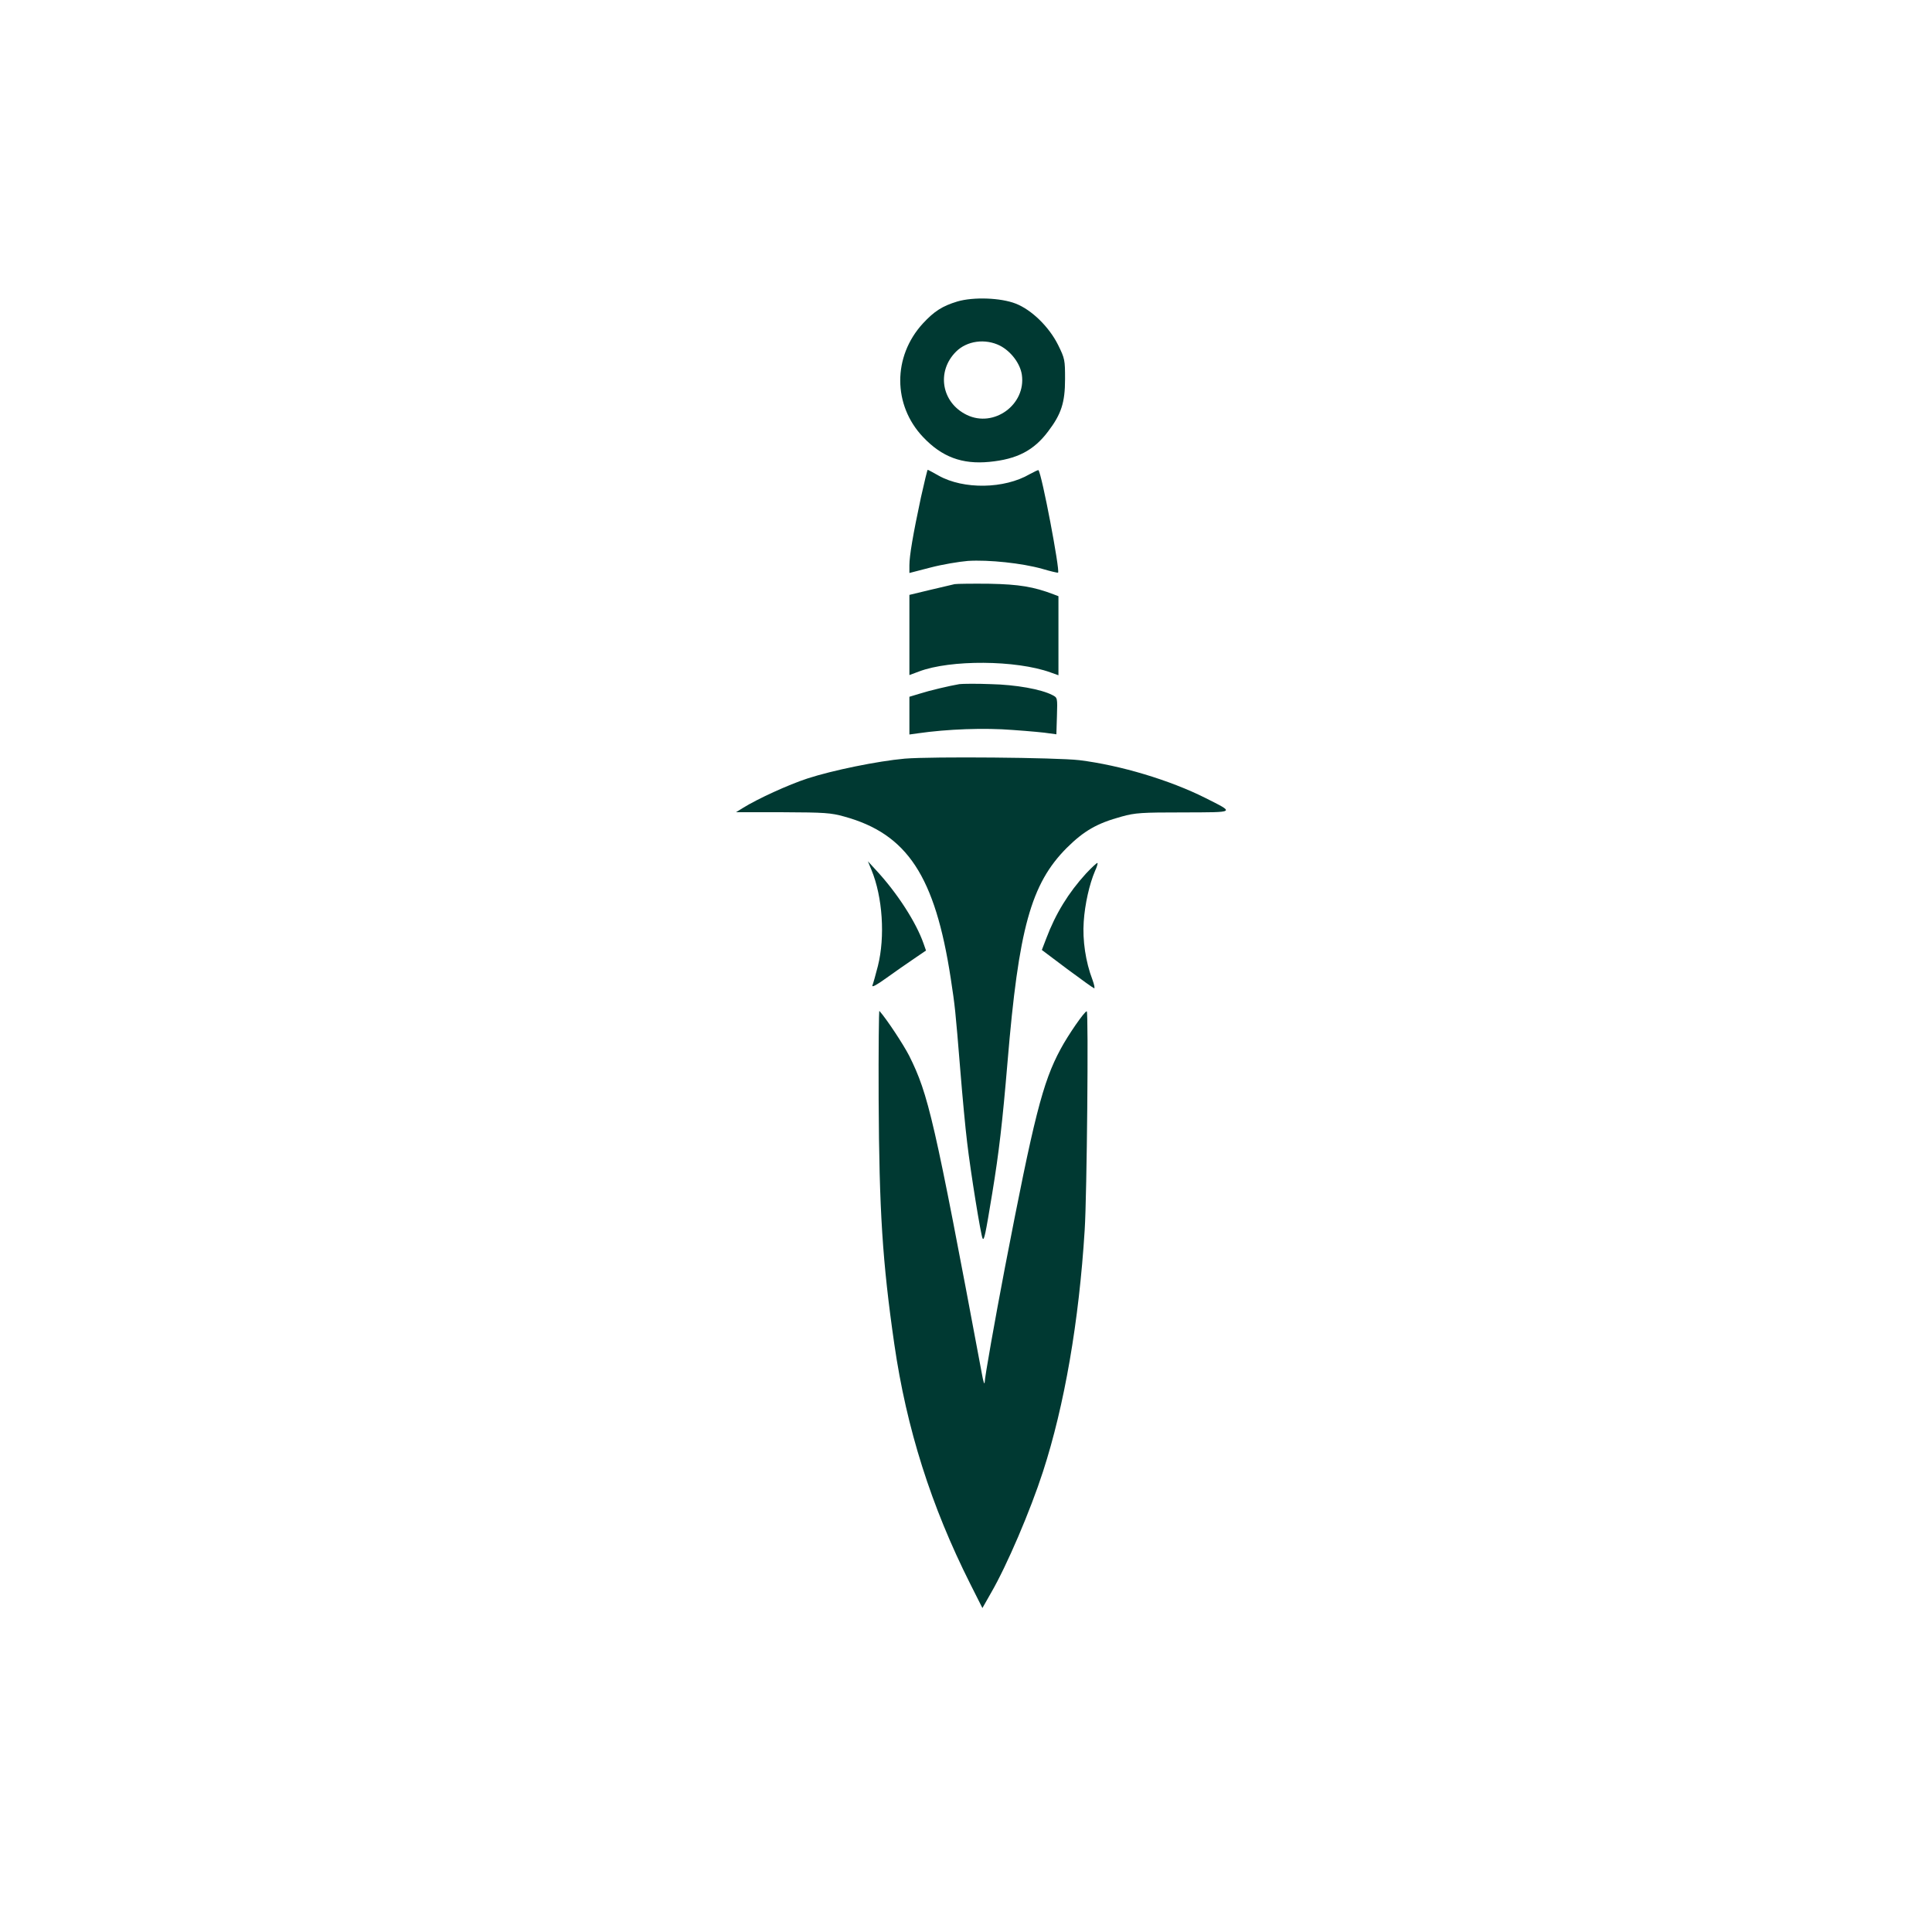 <?xml version="1.0" standalone="no"?>
<!DOCTYPE svg PUBLIC "-//W3C//DTD SVG 20010904//EN"
 "http://www.w3.org/TR/2001/REC-SVG-20010904/DTD/svg10.dtd">
<svg version="1.0" xmlns="http://www.w3.org/2000/svg"
 width="1024pt" height="1024pt" viewBox="0 0 1024 1024"
 preserveAspectRatio="xMidYMid meet">

<g transform="translate(0,1024) scale(0.1,-0.1)"
fill="#003932" stroke="none">
<path d="M5074 8642 c-79 -24 -122 -51 -183 -117 -160 -175 -159 -432 1 -601
100 -106 207 -146 352 -132 146 14 235 60 311 161 70 92 90 153 90 278 0 101
-1 108 -37 181 -48 96 -140 186 -225 219 -80 31 -224 36 -309 11z m226 -234
c58 -30 107 -94 116 -154 23 -158 -148 -283 -292 -213 -134 65 -162 230 -57
335 58 58 155 71 233 32z"/>
<path d="M4881 7603 c-42 -197 -61 -309 -61 -359 l0 -41 112 29 c61 16 150 31
198 35 110 7 288 -12 394 -42 44 -13 82 -22 84 -20 11 11 -86 523 -104 543 -1
2 -22 -8 -46 -21 -135 -79 -351 -82 -483 -8 -30 17 -56 31 -58 31 -2 0 -18
-66 -36 -147z"/>
<path d="M5060 7144 c-14 -3 -73 -17 -132 -31 l-108 -26 0 -213 0 -212 51 19
c166 63 514 61 697 -5 l42 -15 0 210 0 209 -26 10 c-105 40 -183 53 -339 56
-88 1 -171 0 -185 -2z"/>
<path d="M5085 6614 c-53 -9 -159 -34 -212 -51 l-53 -16 0 -100 0 -100 43 6
c159 23 355 30 505 18 86 -6 174 -14 194 -18 l37 -5 3 97 c3 97 3 97 -24 111
-60 31 -193 55 -328 58 -74 3 -148 2 -165 0z"/>
<path d="M4795 6219 c-144 -13 -383 -62 -515 -105 -101 -33 -265 -108 -342
-156 l-37 -23 247 0 c224 -1 255 -3 327 -23 334 -92 481 -316 564 -857 23
-151 24 -160 51 -490 11 -137 27 -308 36 -380 18 -155 73 -495 82 -509 8 -14
15 20 51 239 36 219 54 375 81 695 59 709 124 945 314 1136 91 90 159 130 291
166 72 20 105 22 328 22 280 1 273 -3 117 76 -189 95 -451 174 -670 201 -121
14 -780 20 -925 8z"/>
<path d="M4619 5629 c59 -143 73 -354 34 -509 -12 -47 -25 -93 -29 -103 -4
-12 22 2 72 38 43 31 109 77 146 102 l66 45 -13 37 c-39 112 -139 267 -249
386 l-46 50 19 -46z"/>
<path d="M5756 5610 c-93 -102 -161 -212 -211 -345 l-23 -60 133 -100 c74 -55
138 -101 144 -103 5 -2 1 19 -9 46 -36 94 -53 209 -46 307 6 92 30 199 60 269
10 21 15 40 13 42 -2 3 -30 -23 -61 -56z"/>
<path d="M4657 4412 c3 -590 20 -859 83 -1296 65 -449 195 -858 402 -1270 l65
-129 46 81 c84 145 208 435 275 642 114 351 191 797 221 1280 12 182 21 1160
11 1160 -12 0 -99 -126 -139 -201 -95 -176 -141 -360 -295 -1159 -54 -283
-106 -576 -107 -607 -1 -15 -8 6 -15 47 -253 1352 -283 1479 -385 1684 -32 62
-119 194 -158 238 -3 4 -5 -208 -4 -470z"/>
</g>
</svg>
